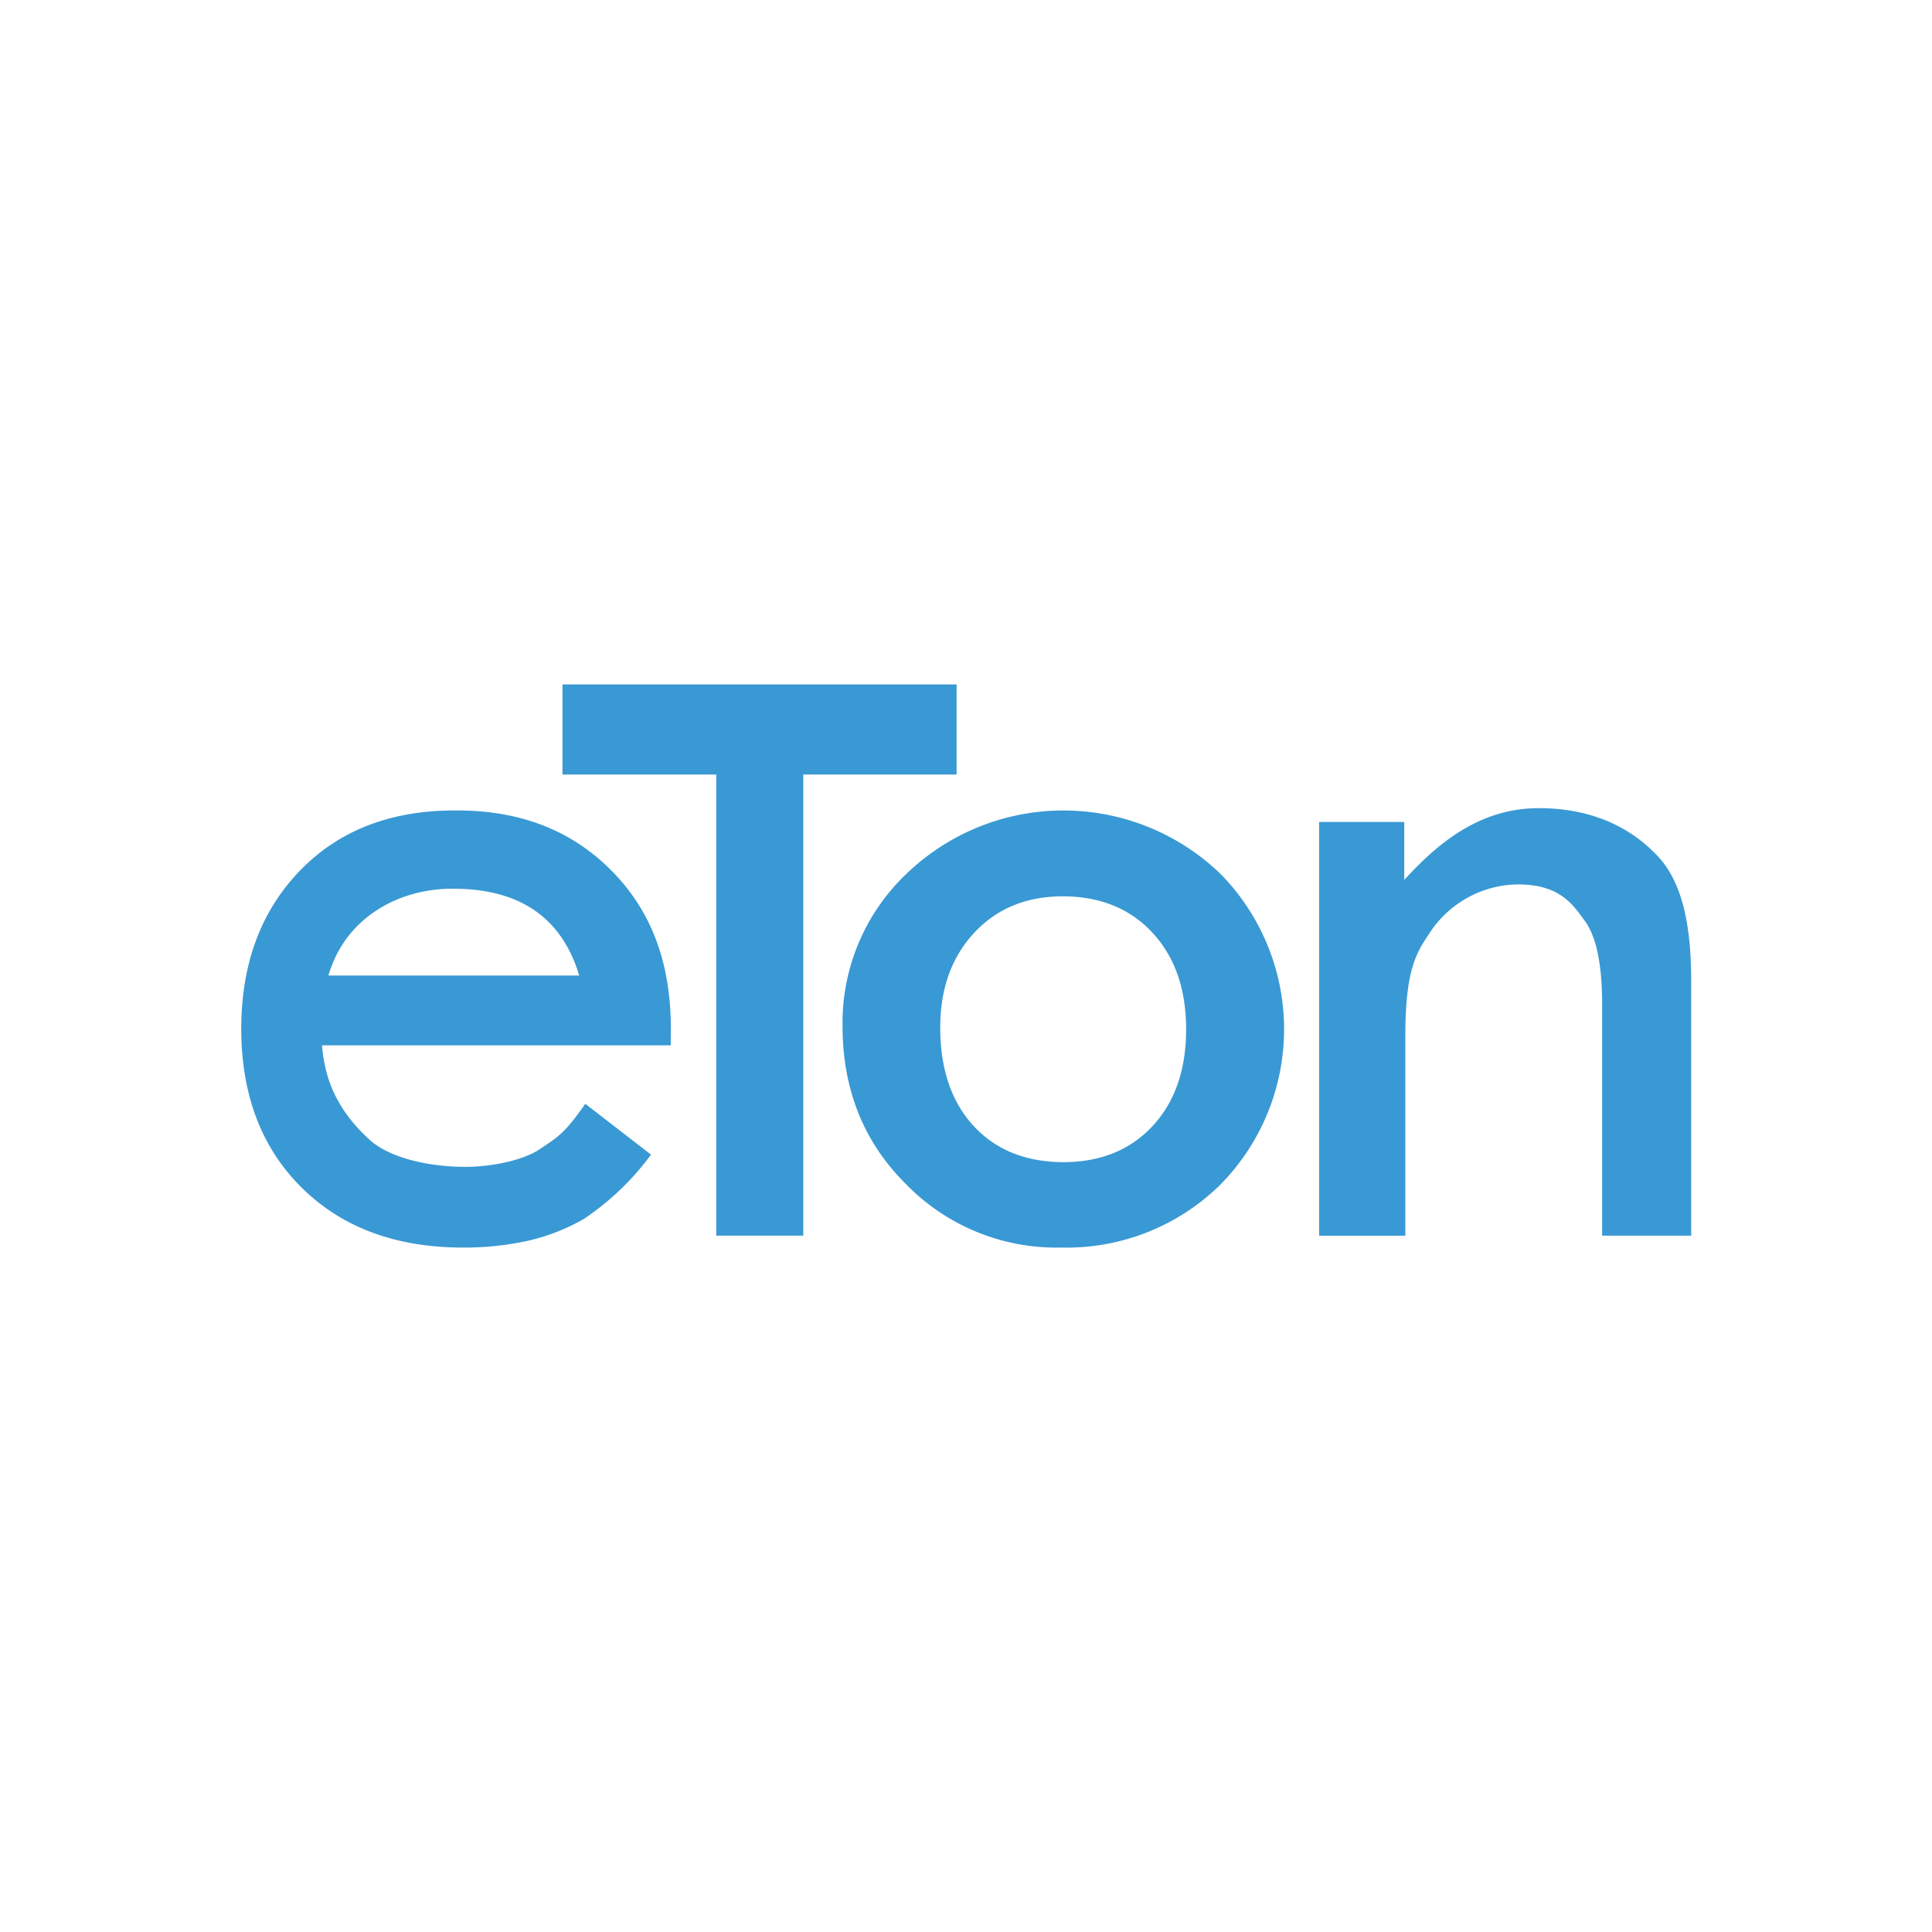 <svg id="Layer_1" data-name="Layer 1" xmlns="http://www.w3.org/2000/svg" viewBox="0 0 300 300"><defs><style>.cls-1{fill:#3999d4;}</style></defs><path class="cls-1" d="M146,159.55q0,9.63,5.14,15.24t13.92,5.67q8.7,0,13.91-5.61t5.21-15q0-9.36-5.21-15t-13.91-5.67q-8.52,0-13.79,5.67T146,159.55Zm-15.17-.26a31.92,31.92,0,0,1,10-23.68,35.13,35.13,0,0,1,48.67.07,34.39,34.39,0,0,1-.07,48.34,34,34,0,0,1-24.6,9.7,32.61,32.61,0,0,1-24.2-9.9Q130.83,174.07,130.83,159.29Z"/><path class="cls-1" d="M204.84,127.63h13.21v9c5.1-5.57,11.6-11.14,20.89-11.14,7.86,0,14,2.71,18.44,7.42,3.79,4,5.23,10.53,5.23,19.58v39.38H248.78V156q0-9.5-2.78-13.12c-1.8-2.47-3.82-5.55-10.32-5.55a16.6,16.6,0,0,0-13.46,7.2c-2.13,3.21-4,5.57-4,16.35v31H204.83V127.63Z"/><path class="cls-1" d="M89.94,151.48Q85.89,138,70.36,138a22.68,22.68,0,0,0-6.64.94,20,20,0,0,0-5.65,2.69,18,18,0,0,0-4.35,4.22A18.36,18.36,0,0,0,51,151.48Zm14.21,10.84H50c.43,5.27,2.32,10.05,7.42,14.69,3.34,3,9.7,4.18,14.85,4.18,4,0,9-1,11.61-2.79s3.67-2.21,7-7l10.21,7.89a41.75,41.75,0,0,1-10.45,10A31.37,31.37,0,0,1,82,192.66a45.74,45.74,0,0,1-10.09,1.06q-15.6,0-25-9.24t-9.45-24.66q0-15.24,9.16-24.67T71,125.85c10.26,0,18.06,3.37,24,9.39s9.17,13.92,9.17,24.51Z"/><polygon class="cls-1" points="124.73 120.27 124.73 191.87 111.22 191.87 111.22 120.27 87.34 120.27 87.34 106.28 148.54 106.28 148.54 120.27 124.73 120.27"/></svg>